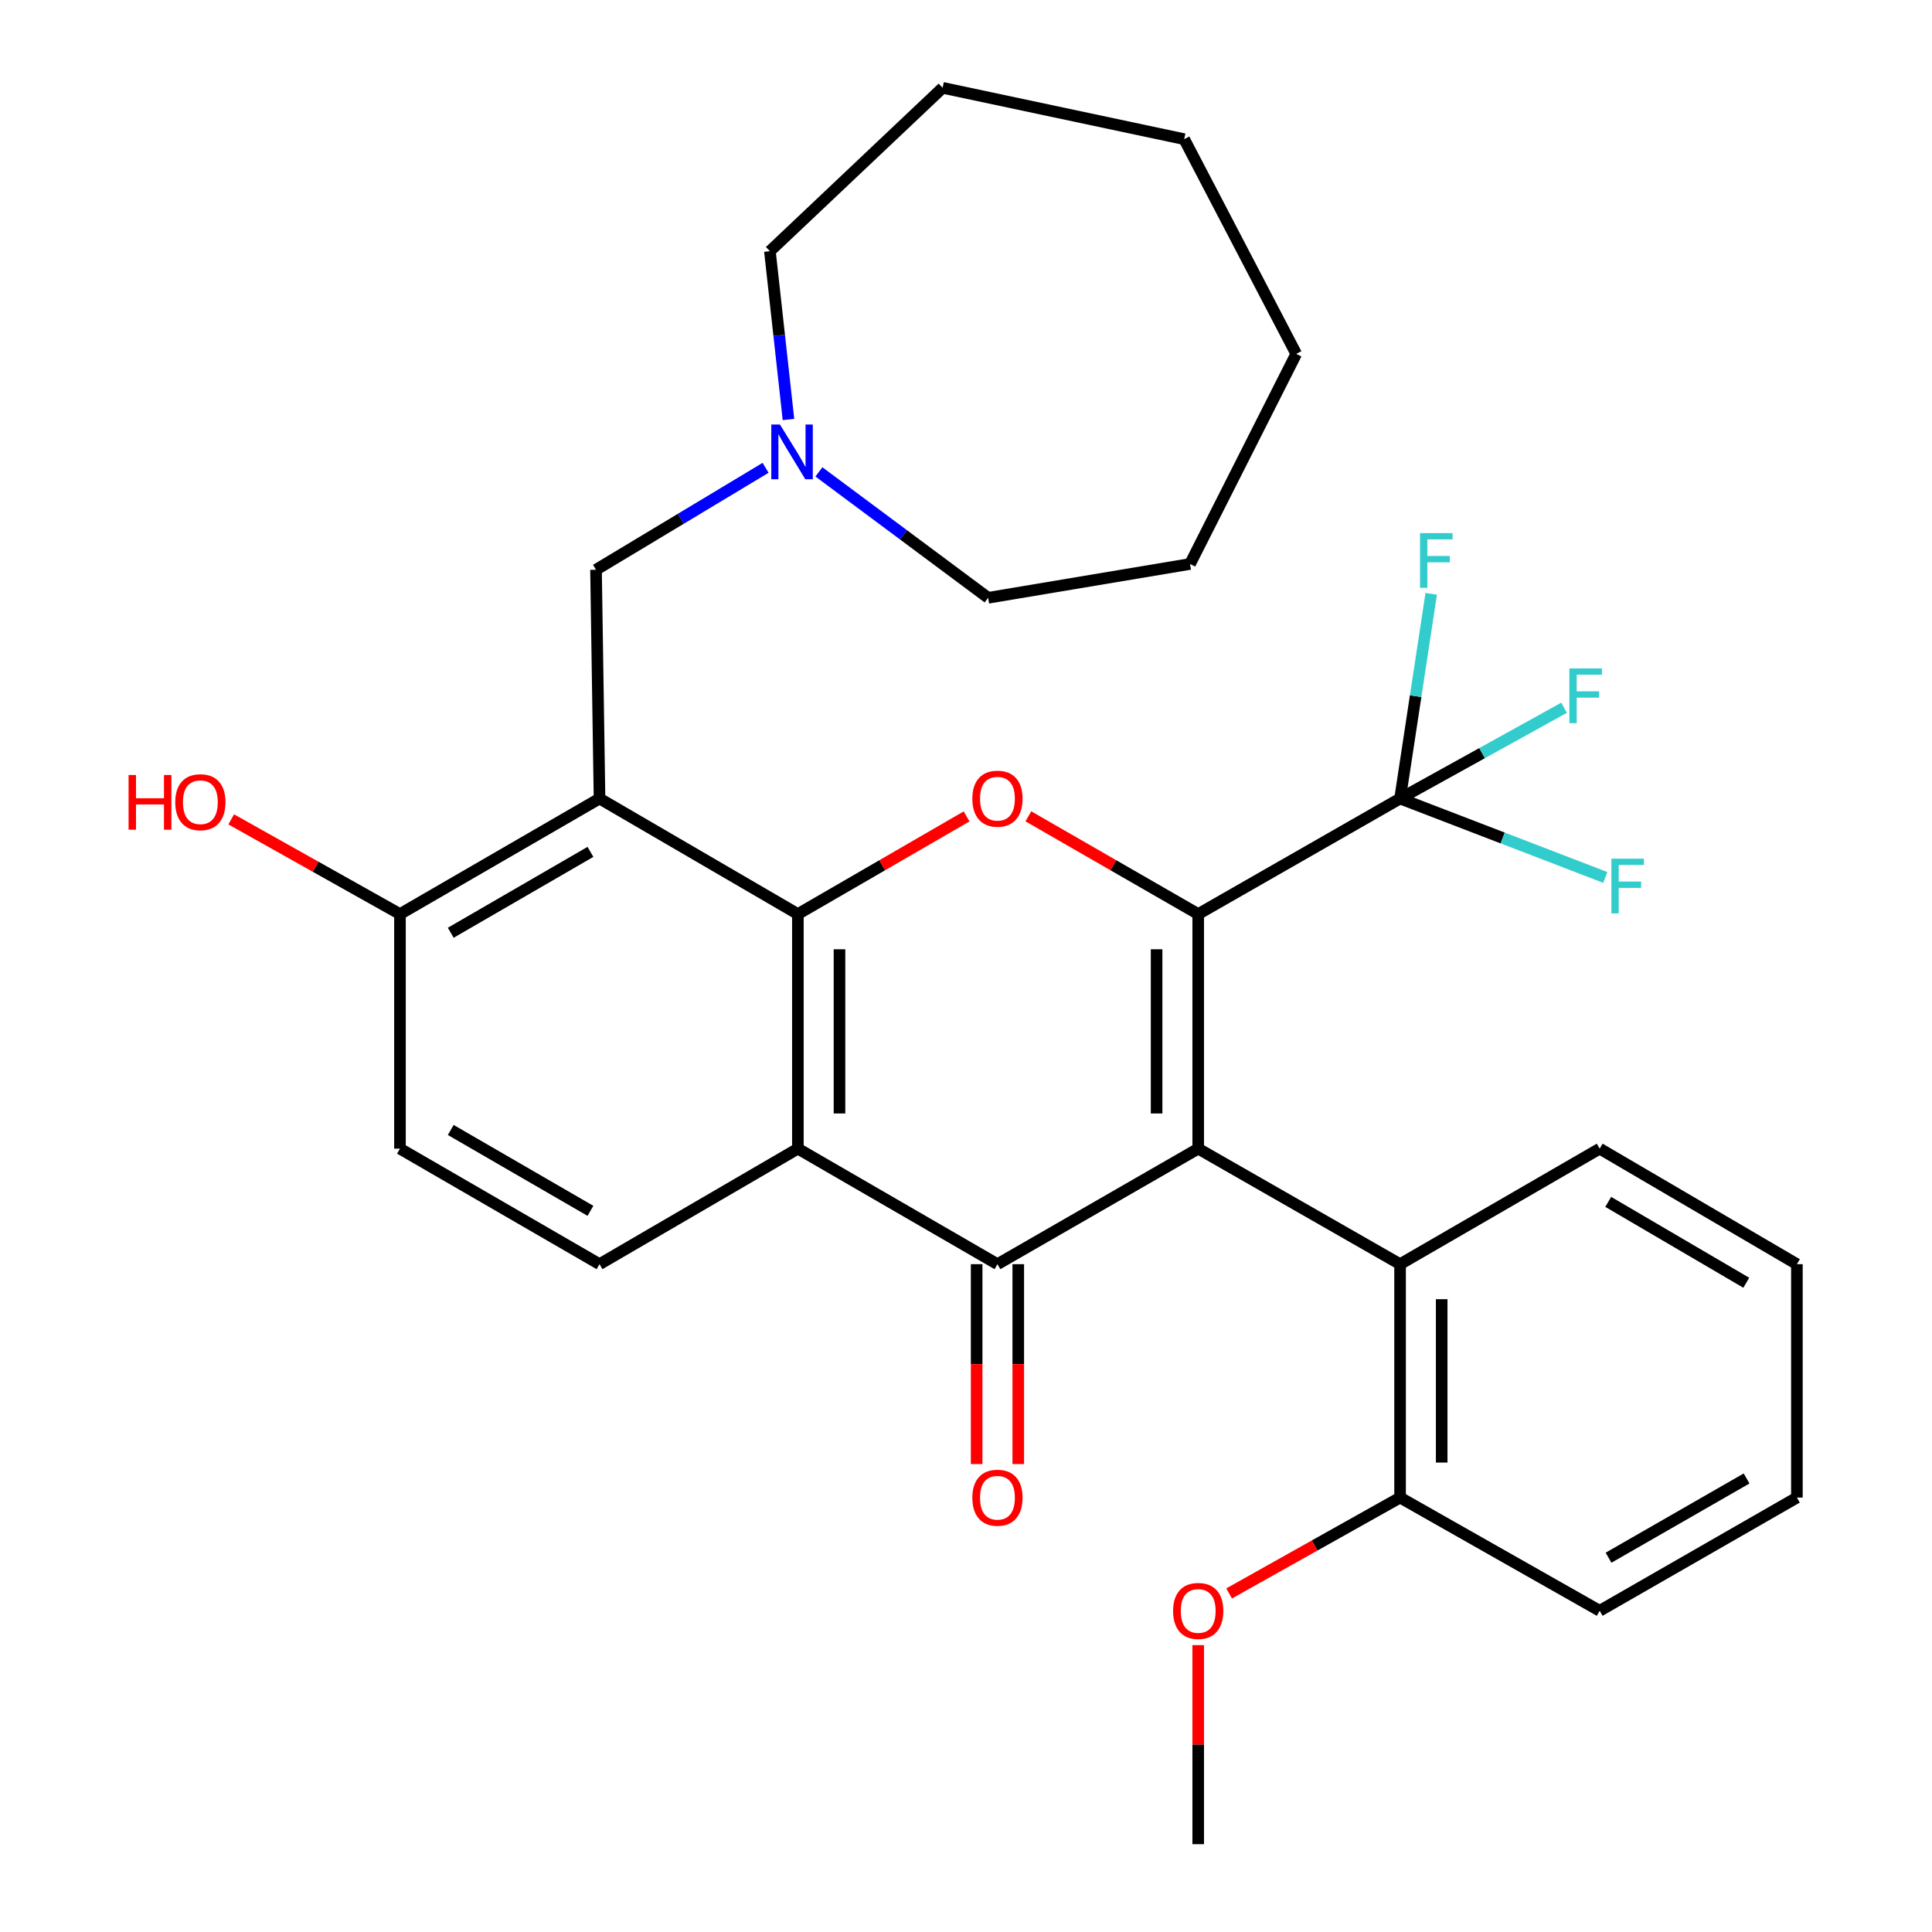 <?xml version='1.0' encoding='iso-8859-1'?>
<svg version='1.1' baseProfile='full'
              xmlns='http://www.w3.org/2000/svg'
                      xmlns:rdkit='http://www.rdkit.org/xml'
                      xmlns:xlink='http://www.w3.org/1999/xlink'
                  xml:space='preserve'
width='1000px' height='1000px' viewBox='0 0 1000 1000'>
<!-- END OF HEADER -->
<rect style='opacity:1.0;fill:#FFFFFF;stroke:none' width='1000' height='1000' x='0' y='0'> </rect>
<path class='bond-0' d='M 620.192,594.542 L 620.192,473.125' style='fill:none;fill-rule:evenodd;stroke:#000000;stroke-width:6px;stroke-linecap:butt;stroke-linejoin:miter;stroke-opacity:1' />
<path class='bond-0' d='M 598.653,576.329 L 598.653,491.337' style='fill:none;fill-rule:evenodd;stroke:#000000;stroke-width:6px;stroke-linecap:butt;stroke-linejoin:miter;stroke-opacity:1' />
<path class='bond-1' d='M 620.192,594.542 L 516.281,654.335' style='fill:none;fill-rule:evenodd;stroke:#000000;stroke-width:6px;stroke-linecap:butt;stroke-linejoin:miter;stroke-opacity:1' />
<path class='bond-7' d='M 620.192,594.542 L 724.677,654.335' style='fill:none;fill-rule:evenodd;stroke:#000000;stroke-width:6px;stroke-linecap:butt;stroke-linejoin:miter;stroke-opacity:1' />
<path class='bond-3' d='M 620.192,473.125 L 576.235,447.826' style='fill:none;fill-rule:evenodd;stroke:#000000;stroke-width:6px;stroke-linecap:butt;stroke-linejoin:miter;stroke-opacity:1' />
<path class='bond-3' d='M 576.235,447.826 L 532.278,422.527' style='fill:none;fill-rule:evenodd;stroke:#FF0000;stroke-width:6px;stroke-linecap:butt;stroke-linejoin:miter;stroke-opacity:1' />
<path class='bond-6' d='M 620.192,473.125 L 724.677,413.32' style='fill:none;fill-rule:evenodd;stroke:#000000;stroke-width:6px;stroke-linecap:butt;stroke-linejoin:miter;stroke-opacity:1' />
<path class='bond-4' d='M 516.281,654.335 L 412.98,594.542' style='fill:none;fill-rule:evenodd;stroke:#000000;stroke-width:6px;stroke-linecap:butt;stroke-linejoin:miter;stroke-opacity:1' />
<path class='bond-12' d='M 505.511,654.335 L 505.511,706.068' style='fill:none;fill-rule:evenodd;stroke:#000000;stroke-width:6px;stroke-linecap:butt;stroke-linejoin:miter;stroke-opacity:1' />
<path class='bond-12' d='M 505.511,706.068 L 505.511,757.802' style='fill:none;fill-rule:evenodd;stroke:#FF0000;stroke-width:6px;stroke-linecap:butt;stroke-linejoin:miter;stroke-opacity:1' />
<path class='bond-12' d='M 527.05,654.335 L 527.05,706.068' style='fill:none;fill-rule:evenodd;stroke:#000000;stroke-width:6px;stroke-linecap:butt;stroke-linejoin:miter;stroke-opacity:1' />
<path class='bond-12' d='M 527.05,706.068 L 527.05,757.802' style='fill:none;fill-rule:evenodd;stroke:#FF0000;stroke-width:6px;stroke-linecap:butt;stroke-linejoin:miter;stroke-opacity:1' />
<path class='bond-2' d='M 412.98,473.125 L 412.98,594.542' style='fill:none;fill-rule:evenodd;stroke:#000000;stroke-width:6px;stroke-linecap:butt;stroke-linejoin:miter;stroke-opacity:1' />
<path class='bond-2' d='M 434.518,491.337 L 434.518,576.329' style='fill:none;fill-rule:evenodd;stroke:#000000;stroke-width:6px;stroke-linecap:butt;stroke-linejoin:miter;stroke-opacity:1' />
<path class='bond-5' d='M 412.98,473.125 L 310.313,413.32' style='fill:none;fill-rule:evenodd;stroke:#000000;stroke-width:6px;stroke-linecap:butt;stroke-linejoin:miter;stroke-opacity:1' />
<path class='bond-31' d='M 412.98,473.125 L 456.638,447.849' style='fill:none;fill-rule:evenodd;stroke:#000000;stroke-width:6px;stroke-linecap:butt;stroke-linejoin:miter;stroke-opacity:1' />
<path class='bond-31' d='M 456.638,447.849 L 500.297,422.573' style='fill:none;fill-rule:evenodd;stroke:#FF0000;stroke-width:6px;stroke-linecap:butt;stroke-linejoin:miter;stroke-opacity:1' />
<path class='bond-9' d='M 412.98,594.542 L 310.313,654.335' style='fill:none;fill-rule:evenodd;stroke:#000000;stroke-width:6px;stroke-linecap:butt;stroke-linejoin:miter;stroke-opacity:1' />
<path class='bond-8' d='M 310.313,413.32 L 308.494,294.906' style='fill:none;fill-rule:evenodd;stroke:#000000;stroke-width:6px;stroke-linecap:butt;stroke-linejoin:miter;stroke-opacity:1' />
<path class='bond-33' d='M 310.313,413.32 L 207.024,473.125' style='fill:none;fill-rule:evenodd;stroke:#000000;stroke-width:6px;stroke-linecap:butt;stroke-linejoin:miter;stroke-opacity:1' />
<path class='bond-33' d='M 305.612,440.93 L 233.31,482.793' style='fill:none;fill-rule:evenodd;stroke:#000000;stroke-width:6px;stroke-linecap:butt;stroke-linejoin:miter;stroke-opacity:1' />
<path class='bond-15' d='M 724.677,413.32 L 767.12,389.822' style='fill:none;fill-rule:evenodd;stroke:#000000;stroke-width:6px;stroke-linecap:butt;stroke-linejoin:miter;stroke-opacity:1' />
<path class='bond-15' d='M 767.12,389.822 L 809.562,366.325' style='fill:none;fill-rule:evenodd;stroke:#33CCCC;stroke-width:6px;stroke-linecap:butt;stroke-linejoin:miter;stroke-opacity:1' />
<path class='bond-16' d='M 724.677,413.32 L 777.786,433.74' style='fill:none;fill-rule:evenodd;stroke:#000000;stroke-width:6px;stroke-linecap:butt;stroke-linejoin:miter;stroke-opacity:1' />
<path class='bond-16' d='M 777.786,433.74 L 830.894,454.16' style='fill:none;fill-rule:evenodd;stroke:#33CCCC;stroke-width:6px;stroke-linecap:butt;stroke-linejoin:miter;stroke-opacity:1' />
<path class='bond-17' d='M 724.677,413.32 L 732.733,360.346' style='fill:none;fill-rule:evenodd;stroke:#000000;stroke-width:6px;stroke-linecap:butt;stroke-linejoin:miter;stroke-opacity:1' />
<path class='bond-17' d='M 732.733,360.346 L 740.789,307.372' style='fill:none;fill-rule:evenodd;stroke:#33CCCC;stroke-width:6px;stroke-linecap:butt;stroke-linejoin:miter;stroke-opacity:1' />
<path class='bond-13' d='M 724.677,654.335 L 724.677,775.142' style='fill:none;fill-rule:evenodd;stroke:#000000;stroke-width:6px;stroke-linecap:butt;stroke-linejoin:miter;stroke-opacity:1' />
<path class='bond-13' d='M 746.216,672.456 L 746.216,757.021' style='fill:none;fill-rule:evenodd;stroke:#000000;stroke-width:6px;stroke-linecap:butt;stroke-linejoin:miter;stroke-opacity:1' />
<path class='bond-20' d='M 724.677,654.335 L 827.99,594.542' style='fill:none;fill-rule:evenodd;stroke:#000000;stroke-width:6px;stroke-linecap:butt;stroke-linejoin:miter;stroke-opacity:1' />
<path class='bond-10' d='M 308.494,294.906 L 352.379,268.523' style='fill:none;fill-rule:evenodd;stroke:#000000;stroke-width:6px;stroke-linecap:butt;stroke-linejoin:miter;stroke-opacity:1' />
<path class='bond-10' d='M 352.379,268.523 L 396.264,242.14' style='fill:none;fill-rule:evenodd;stroke:#0000FF;stroke-width:6px;stroke-linecap:butt;stroke-linejoin:miter;stroke-opacity:1' />
<path class='bond-14' d='M 310.313,654.335 L 207.024,594.542' style='fill:none;fill-rule:evenodd;stroke:#000000;stroke-width:6px;stroke-linecap:butt;stroke-linejoin:miter;stroke-opacity:1' />
<path class='bond-14' d='M 305.611,626.726 L 233.308,584.87' style='fill:none;fill-rule:evenodd;stroke:#000000;stroke-width:6px;stroke-linecap:butt;stroke-linejoin:miter;stroke-opacity:1' />
<path class='bond-21' d='M 423.867,244.249 L 467.657,276.835' style='fill:none;fill-rule:evenodd;stroke:#0000FF;stroke-width:6px;stroke-linecap:butt;stroke-linejoin:miter;stroke-opacity:1' />
<path class='bond-21' d='M 467.657,276.835 L 511.446,309.42' style='fill:none;fill-rule:evenodd;stroke:#000000;stroke-width:6px;stroke-linecap:butt;stroke-linejoin:miter;stroke-opacity:1' />
<path class='bond-22' d='M 408.114,217.131 L 403.307,173.574' style='fill:none;fill-rule:evenodd;stroke:#0000FF;stroke-width:6px;stroke-linecap:butt;stroke-linejoin:miter;stroke-opacity:1' />
<path class='bond-22' d='M 403.307,173.574 L 398.501,130.017' style='fill:none;fill-rule:evenodd;stroke:#000000;stroke-width:6px;stroke-linecap:butt;stroke-linejoin:miter;stroke-opacity:1' />
<path class='bond-11' d='M 207.024,473.125 L 207.024,594.542' style='fill:none;fill-rule:evenodd;stroke:#000000;stroke-width:6px;stroke-linecap:butt;stroke-linejoin:miter;stroke-opacity:1' />
<path class='bond-18' d='M 207.024,473.125 L 163.349,448.611' style='fill:none;fill-rule:evenodd;stroke:#000000;stroke-width:6px;stroke-linecap:butt;stroke-linejoin:miter;stroke-opacity:1' />
<path class='bond-18' d='M 163.349,448.611 L 119.673,424.097' style='fill:none;fill-rule:evenodd;stroke:#FF0000;stroke-width:6px;stroke-linecap:butt;stroke-linejoin:miter;stroke-opacity:1' />
<path class='bond-19' d='M 724.677,775.142 L 680.432,799.955' style='fill:none;fill-rule:evenodd;stroke:#000000;stroke-width:6px;stroke-linecap:butt;stroke-linejoin:miter;stroke-opacity:1' />
<path class='bond-19' d='M 680.432,799.955 L 636.187,824.768' style='fill:none;fill-rule:evenodd;stroke:#FF0000;stroke-width:6px;stroke-linecap:butt;stroke-linejoin:miter;stroke-opacity:1' />
<path class='bond-23' d='M 724.677,775.142 L 827.99,833.739' style='fill:none;fill-rule:evenodd;stroke:#000000;stroke-width:6px;stroke-linecap:butt;stroke-linejoin:miter;stroke-opacity:1' />
<path class='bond-24' d='M 620.192,851.519 L 620.192,903.032' style='fill:none;fill-rule:evenodd;stroke:#FF0000;stroke-width:6px;stroke-linecap:butt;stroke-linejoin:miter;stroke-opacity:1' />
<path class='bond-24' d='M 620.192,903.032 L 620.192,954.545' style='fill:none;fill-rule:evenodd;stroke:#000000;stroke-width:6px;stroke-linecap:butt;stroke-linejoin:miter;stroke-opacity:1' />
<path class='bond-25' d='M 827.99,594.542 L 930.071,654.335' style='fill:none;fill-rule:evenodd;stroke:#000000;stroke-width:6px;stroke-linecap:butt;stroke-linejoin:miter;stroke-opacity:1' />
<path class='bond-25' d='M 832.416,622.096 L 903.872,663.951' style='fill:none;fill-rule:evenodd;stroke:#000000;stroke-width:6px;stroke-linecap:butt;stroke-linejoin:miter;stroke-opacity:1' />
<path class='bond-27' d='M 511.446,309.42 L 615.956,291.914' style='fill:none;fill-rule:evenodd;stroke:#000000;stroke-width:6px;stroke-linecap:butt;stroke-linejoin:miter;stroke-opacity:1' />
<path class='bond-26' d='M 398.501,130.017 L 487.898,45.455' style='fill:none;fill-rule:evenodd;stroke:#000000;stroke-width:6px;stroke-linecap:butt;stroke-linejoin:miter;stroke-opacity:1' />
<path class='bond-32' d='M 827.99,833.739 L 930.071,775.142' style='fill:none;fill-rule:evenodd;stroke:#000000;stroke-width:6px;stroke-linecap:butt;stroke-linejoin:miter;stroke-opacity:1' />
<path class='bond-32' d='M 832.58,806.269 L 904.036,765.252' style='fill:none;fill-rule:evenodd;stroke:#000000;stroke-width:6px;stroke-linecap:butt;stroke-linejoin:miter;stroke-opacity:1' />
<path class='bond-28' d='M 930.071,654.335 L 930.071,775.142' style='fill:none;fill-rule:evenodd;stroke:#000000;stroke-width:6px;stroke-linecap:butt;stroke-linejoin:miter;stroke-opacity:1' />
<path class='bond-30' d='M 487.898,45.455 L 612.941,72.031' style='fill:none;fill-rule:evenodd;stroke:#000000;stroke-width:6px;stroke-linecap:butt;stroke-linejoin:miter;stroke-opacity:1' />
<path class='bond-29' d='M 615.956,291.914 L 670.927,183.169' style='fill:none;fill-rule:evenodd;stroke:#000000;stroke-width:6px;stroke-linecap:butt;stroke-linejoin:miter;stroke-opacity:1' />
<path class='bond-34' d='M 670.927,183.169 L 612.941,72.031' style='fill:none;fill-rule:evenodd;stroke:#000000;stroke-width:6px;stroke-linecap:butt;stroke-linejoin:miter;stroke-opacity:1' />
<path  class='atom-4' d='M 503.281 413.4
Q 503.281 406.6, 506.641 402.8
Q 510.001 399, 516.281 399
Q 522.561 399, 525.921 402.8
Q 529.281 406.6, 529.281 413.4
Q 529.281 420.28, 525.881 424.2
Q 522.481 428.08, 516.281 428.08
Q 510.041 428.08, 506.641 424.2
Q 503.281 420.32, 503.281 413.4
M 516.281 424.88
Q 520.601 424.88, 522.921 422
Q 525.281 419.08, 525.281 413.4
Q 525.281 407.84, 522.921 405.04
Q 520.601 402.2, 516.281 402.2
Q 511.961 402.2, 509.601 405
Q 507.281 407.8, 507.281 413.4
Q 507.281 419.12, 509.601 422
Q 511.961 424.88, 516.281 424.88
' fill='#FF0000'/>
<path  class='atom-11' d='M 403.704 219.744
L 412.984 234.744
Q 413.904 236.224, 415.384 238.904
Q 416.864 241.584, 416.944 241.744
L 416.944 219.744
L 420.704 219.744
L 420.704 248.064
L 416.824 248.064
L 406.864 231.664
Q 405.704 229.744, 404.464 227.544
Q 403.264 225.344, 402.904 224.664
L 402.904 248.064
L 399.224 248.064
L 399.224 219.744
L 403.704 219.744
' fill='#0000FF'/>
<path  class='atom-13' d='M 503.281 775.222
Q 503.281 768.422, 506.641 764.622
Q 510.001 760.822, 516.281 760.822
Q 522.561 760.822, 525.921 764.622
Q 529.281 768.422, 529.281 775.222
Q 529.281 782.102, 525.881 786.022
Q 522.481 789.902, 516.281 789.902
Q 510.041 789.902, 506.641 786.022
Q 503.281 782.142, 503.281 775.222
M 516.281 786.702
Q 520.601 786.702, 522.921 783.822
Q 525.281 780.902, 525.281 775.222
Q 525.281 769.662, 522.921 766.862
Q 520.601 764.022, 516.281 764.022
Q 511.961 764.022, 509.601 766.822
Q 507.281 769.622, 507.281 775.222
Q 507.281 780.942, 509.601 783.822
Q 511.961 786.702, 516.281 786.702
' fill='#FF0000'/>
<path  class='atom-16' d='M 812.307 345.984
L 829.147 345.984
L 829.147 349.224
L 816.107 349.224
L 816.107 357.824
L 827.707 357.824
L 827.707 361.104
L 816.107 361.104
L 816.107 374.304
L 812.307 374.304
L 812.307 345.984
' fill='#33CCCC'/>
<path  class='atom-17' d='M 834.049 444.45
L 850.889 444.45
L 850.889 447.69
L 837.849 447.69
L 837.849 456.29
L 849.449 456.29
L 849.449 459.57
L 837.849 459.57
L 837.849 472.77
L 834.049 472.77
L 834.049 444.45
' fill='#33CCCC'/>
<path  class='atom-18' d='M 734.996 275.936
L 751.836 275.936
L 751.836 279.176
L 738.796 279.176
L 738.796 287.776
L 750.396 287.776
L 750.396 291.056
L 738.796 291.056
L 738.796 304.256
L 734.996 304.256
L 734.996 275.936
' fill='#33CCCC'/>
<path  class='atom-19' d='M 66.551 401.138
L 70.391 401.138
L 70.391 413.178
L 84.871 413.178
L 84.871 401.138
L 88.711 401.138
L 88.711 429.458
L 84.871 429.458
L 84.871 416.378
L 70.391 416.378
L 70.391 429.458
L 66.551 429.458
L 66.551 401.138
' fill='#FF0000'/>
<path  class='atom-19' d='M 90.711 415.218
Q 90.711 408.418, 94.071 404.618
Q 97.431 400.818, 103.711 400.818
Q 109.991 400.818, 113.351 404.618
Q 116.711 408.418, 116.711 415.218
Q 116.711 422.098, 113.311 426.018
Q 109.911 429.898, 103.711 429.898
Q 97.471 429.898, 94.071 426.018
Q 90.711 422.138, 90.711 415.218
M 103.711 426.698
Q 108.031 426.698, 110.351 423.818
Q 112.711 420.898, 112.711 415.218
Q 112.711 409.658, 110.351 406.858
Q 108.031 404.018, 103.711 404.018
Q 99.391 404.018, 97.031 406.818
Q 94.711 409.618, 94.711 415.218
Q 94.711 420.938, 97.031 423.818
Q 99.391 426.698, 103.711 426.698
' fill='#FF0000'/>
<path  class='atom-20' d='M 607.192 833.819
Q 607.192 827.019, 610.552 823.219
Q 613.912 819.419, 620.192 819.419
Q 626.472 819.419, 629.832 823.219
Q 633.192 827.019, 633.192 833.819
Q 633.192 840.699, 629.792 844.619
Q 626.392 848.499, 620.192 848.499
Q 613.952 848.499, 610.552 844.619
Q 607.192 840.739, 607.192 833.819
M 620.192 845.299
Q 624.512 845.299, 626.832 842.419
Q 629.192 839.499, 629.192 833.819
Q 629.192 828.259, 626.832 825.459
Q 624.512 822.619, 620.192 822.619
Q 615.872 822.619, 613.512 825.419
Q 611.192 828.219, 611.192 833.819
Q 611.192 839.539, 613.512 842.419
Q 615.872 845.299, 620.192 845.299
' fill='#FF0000'/>
</svg>
